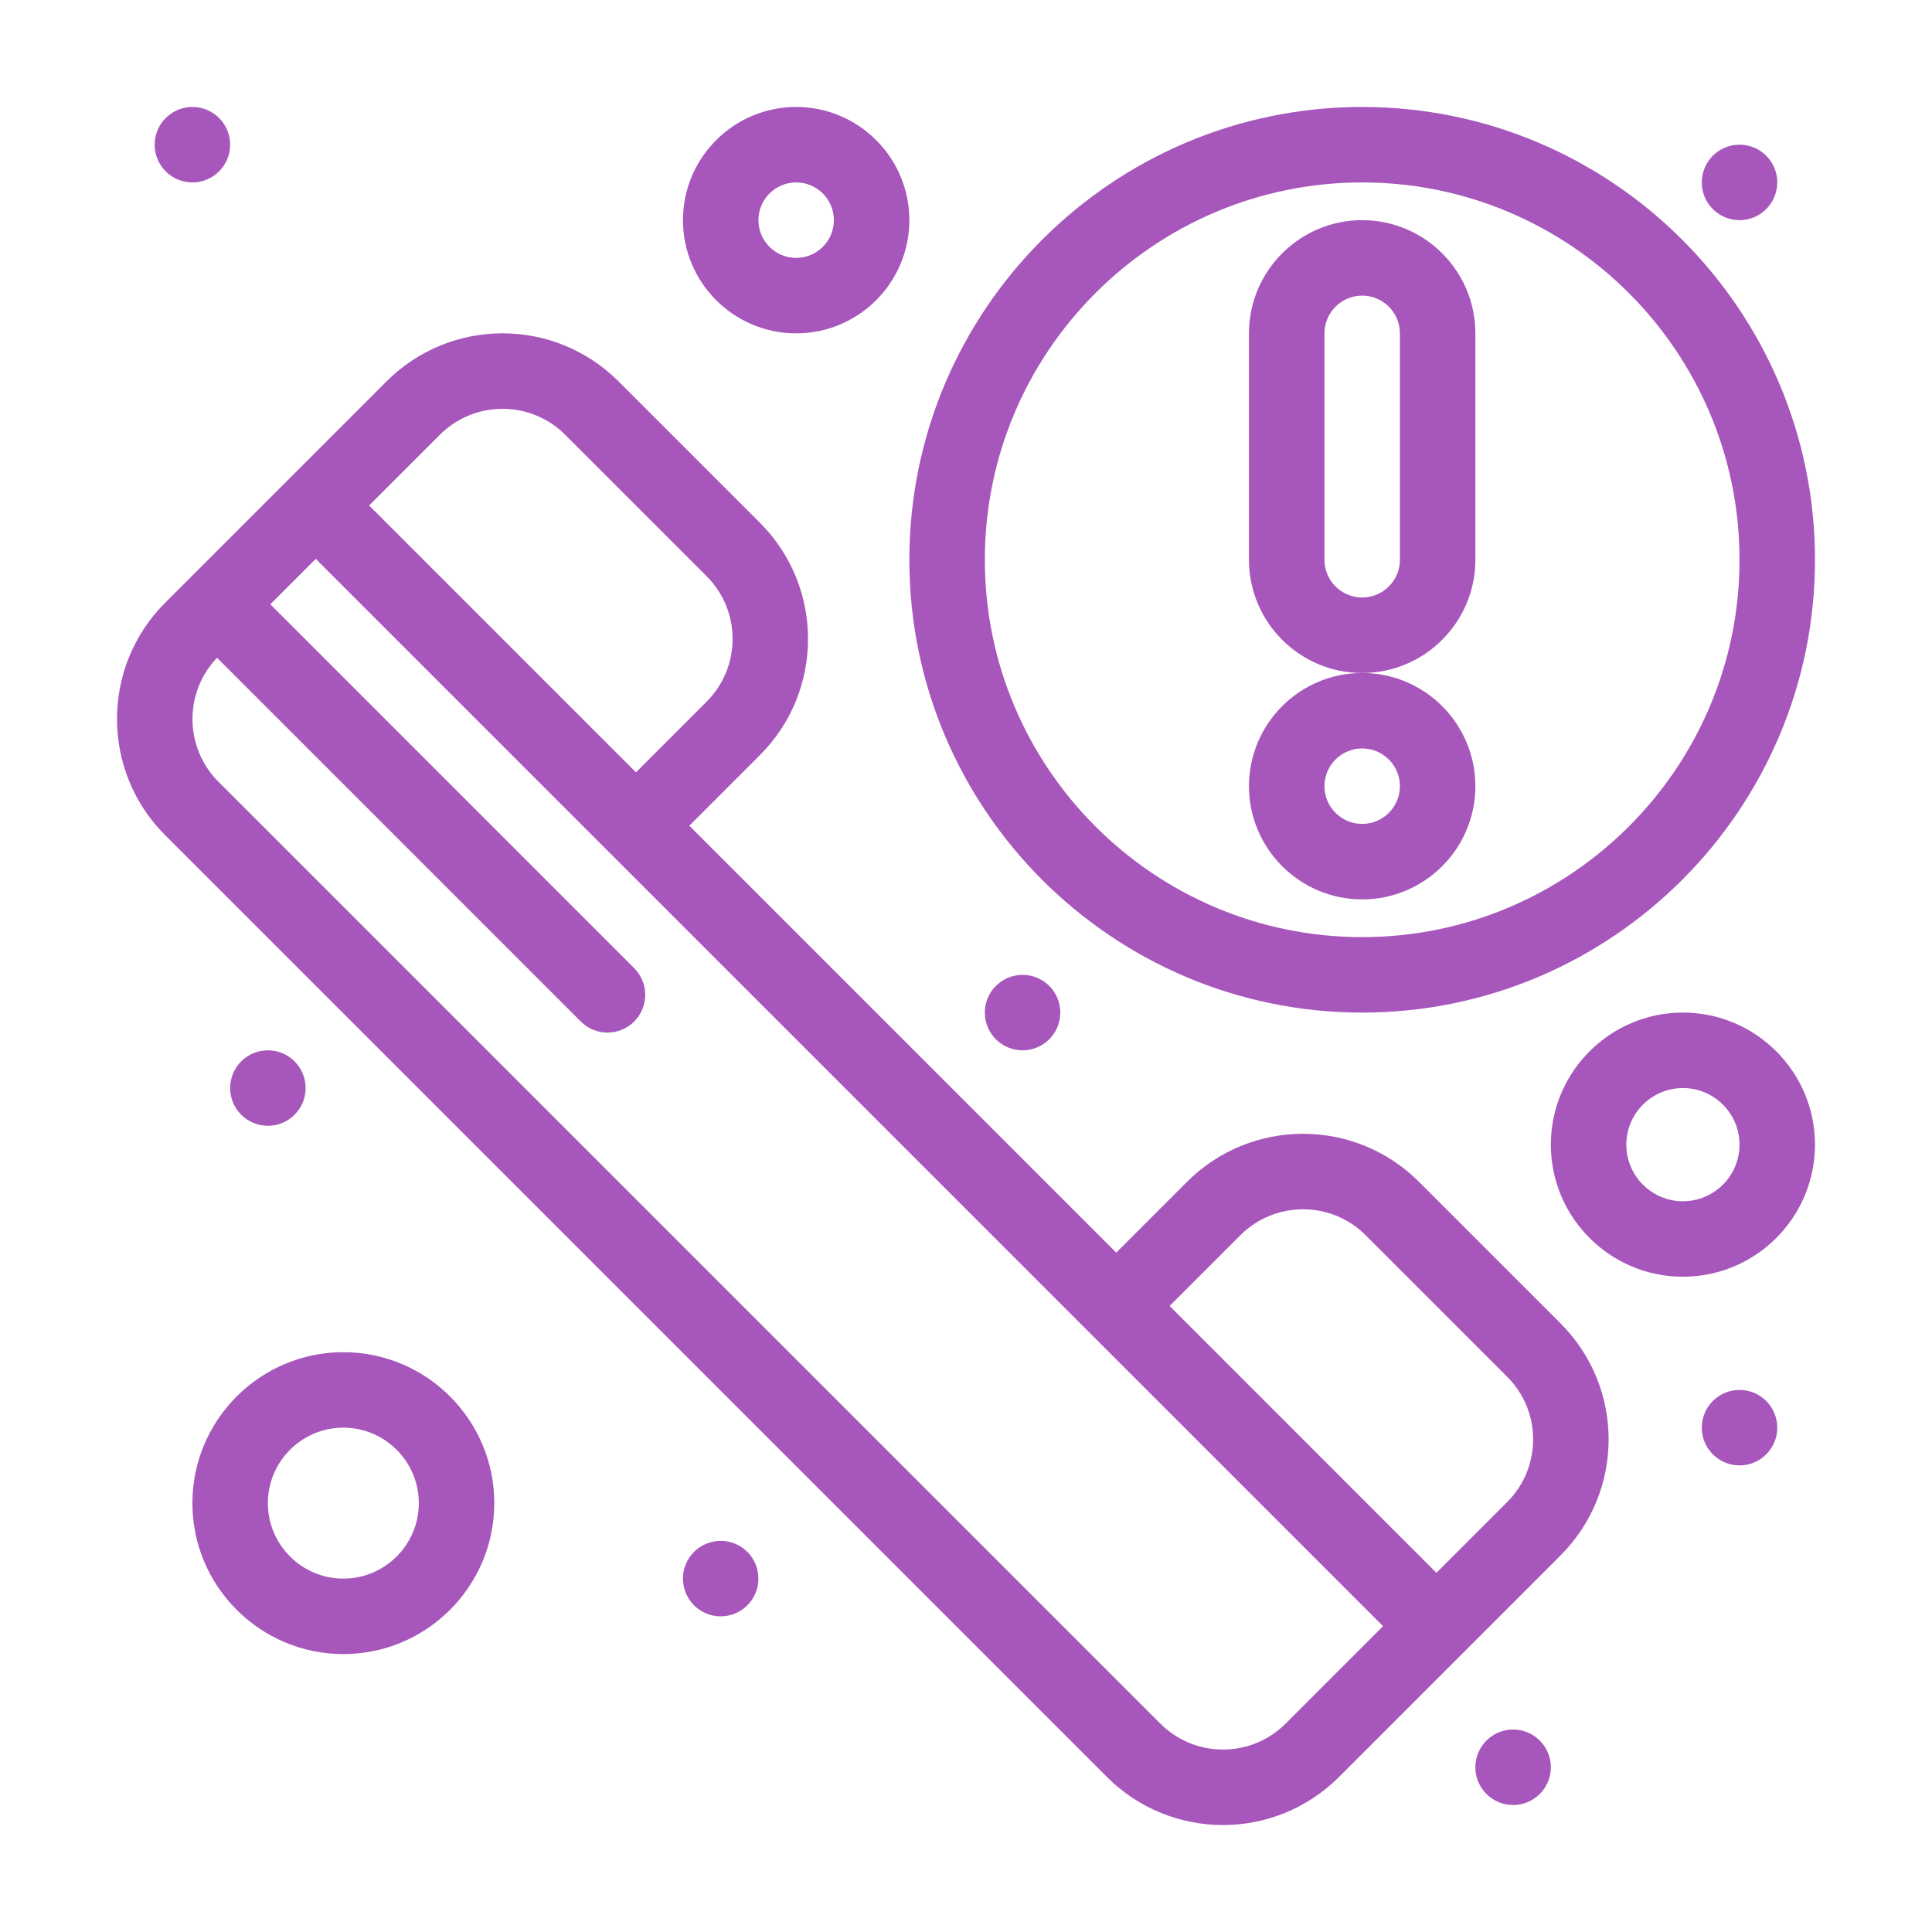 <svg height='100px' width='100px'  fill="#a756bb" xmlns="http://www.w3.org/2000/svg" xmlns:xlink="http://www.w3.org/1999/xlink" version="1.1" x="0px" y="0px" viewBox="0 0 512 512" style="enable-background:new 0 0 512 512;" xml:space="preserve"><g><g><path d="M376.071,313.22c-17-17.002-44.515-17.003-61.519-0.001l-18.738,18.738L182.677,218.82l18.738-18.738    c16.96-16.961,16.96-44.558,0-61.519l-37.477-37.476c-17-17-44.516-17.003-61.518,0l-25.81,25.809c0,0,0,0,0,0v0l-32.88,32.88    c-16.96,16.961-16.96,44.558,0,61.518L293.34,470.902c17,17.002,44.515,17.003,61.519,0.001    c12.258-12.258,46.414-46.414,58.689-58.689c17-17.002,17.003-44.517,0-61.519L376.071,313.22z M116.563,115.229    c9.183-9.184,24.049-9.186,33.233,0l37.477,37.476c9.163,9.163,9.163,24.071,0,33.234l-18.738,18.738l-70.71-70.711    L116.563,115.229z M340.716,456.761c-9.182,9.184-24.049,9.187-33.233,0L57.873,207.152c-9.036-9.036-9.142-23.648-0.357-32.839    l96.402,96.402c3.906,3.905,10.237,3.904,14.143,0c3.905-3.905,3.905-10.237,0-14.143L71.64,160.152l12.042-12.042    c12.941,12.941,265.614,265.614,282.842,282.843L340.716,456.761z M399.405,398.071l-18.738,18.738    c-11.552-11.552-61.79-61.791-70.71-70.711l18.738-18.737c9.182-9.184,24.049-9.187,33.233,0l37.478,37.477    c4.438,4.438,6.883,10.34,6.883,16.616C406.289,387.731,403.845,393.633,399.405,398.071z"></path><path d="M360.99,268.346c66.168,0,120-53.832,120-120s-53.832-120-120-120s-120,53.832-120,120S294.822,268.346,360.99,268.346z     M360.99,48.346c55.141,0,100,44.86,100,100s-44.859,100-100,100s-100-44.86-100-100S305.85,48.346,360.99,48.346z"></path><path d="M390.99,148.346v-60c0-16.542-13.458-30-30-30s-30,13.458-30,30v60c0,16.542,13.458,30,30,30    S390.99,164.888,390.99,148.346z M370.99,148.346c0,5.514-4.486,10-10,10s-10-4.486-10-10v-60c0-5.514,4.486-10,10-10    s10,4.486,10,10V148.346z"></path><path d="M330.99,208.346c0,16.542,13.458,30,30,30s30-13.458,30-30s-13.458-30-30-30S330.99,191.804,330.99,208.346z     M360.99,198.346c5.514,0,10,4.486,10,10s-4.486,10-10,10s-10-4.486-10-10S355.477,198.346,360.99,198.346z"></path><path d="M90.99,358.346c-22.056,0-40,17.944-40,40s17.944,40,40,40s40-17.944,40-40S113.046,358.346,90.99,358.346z     M90.99,418.346c-11.028,0-20-8.972-20-20s8.972-20,20-20s20,8.972,20,20S102.018,418.346,90.99,418.346z"></path><path d="M210.99,88.346c16.542,0,30-13.458,30-30s-13.458-30-30-30s-30,13.458-30,30S194.448,88.346,210.99,88.346z     M210.99,48.346c5.514,0,10,4.486,10,10s-4.486,10-10,10s-10-4.486-10-10S205.476,48.346,210.99,48.346z"></path><path d="M445.99,268.346c-19.299,0-35,15.701-35,35s15.701,35,35,35s35-15.701,35-35S465.289,268.346,445.99,268.346z     M445.99,318.346c-8.271,0-15-6.729-15-15s6.729-15,15-15s15,6.729,15,15S454.262,318.346,445.99,318.346z"></path><circle cx="50.99" cy="38.346" r="10"></circle><circle cx="70.99" cy="288.346" r="10"></circle><circle cx="460.99" cy="378.346" r="10"></circle><circle cx="400.99" cy="468.346" r="10"></circle><circle cx="190.99" cy="418.346" r="10"></circle><circle cx="270.99" cy="268.346" r="10"></circle><circle cx="460.99" cy="48.346" r="10"></circle></g></g></svg>